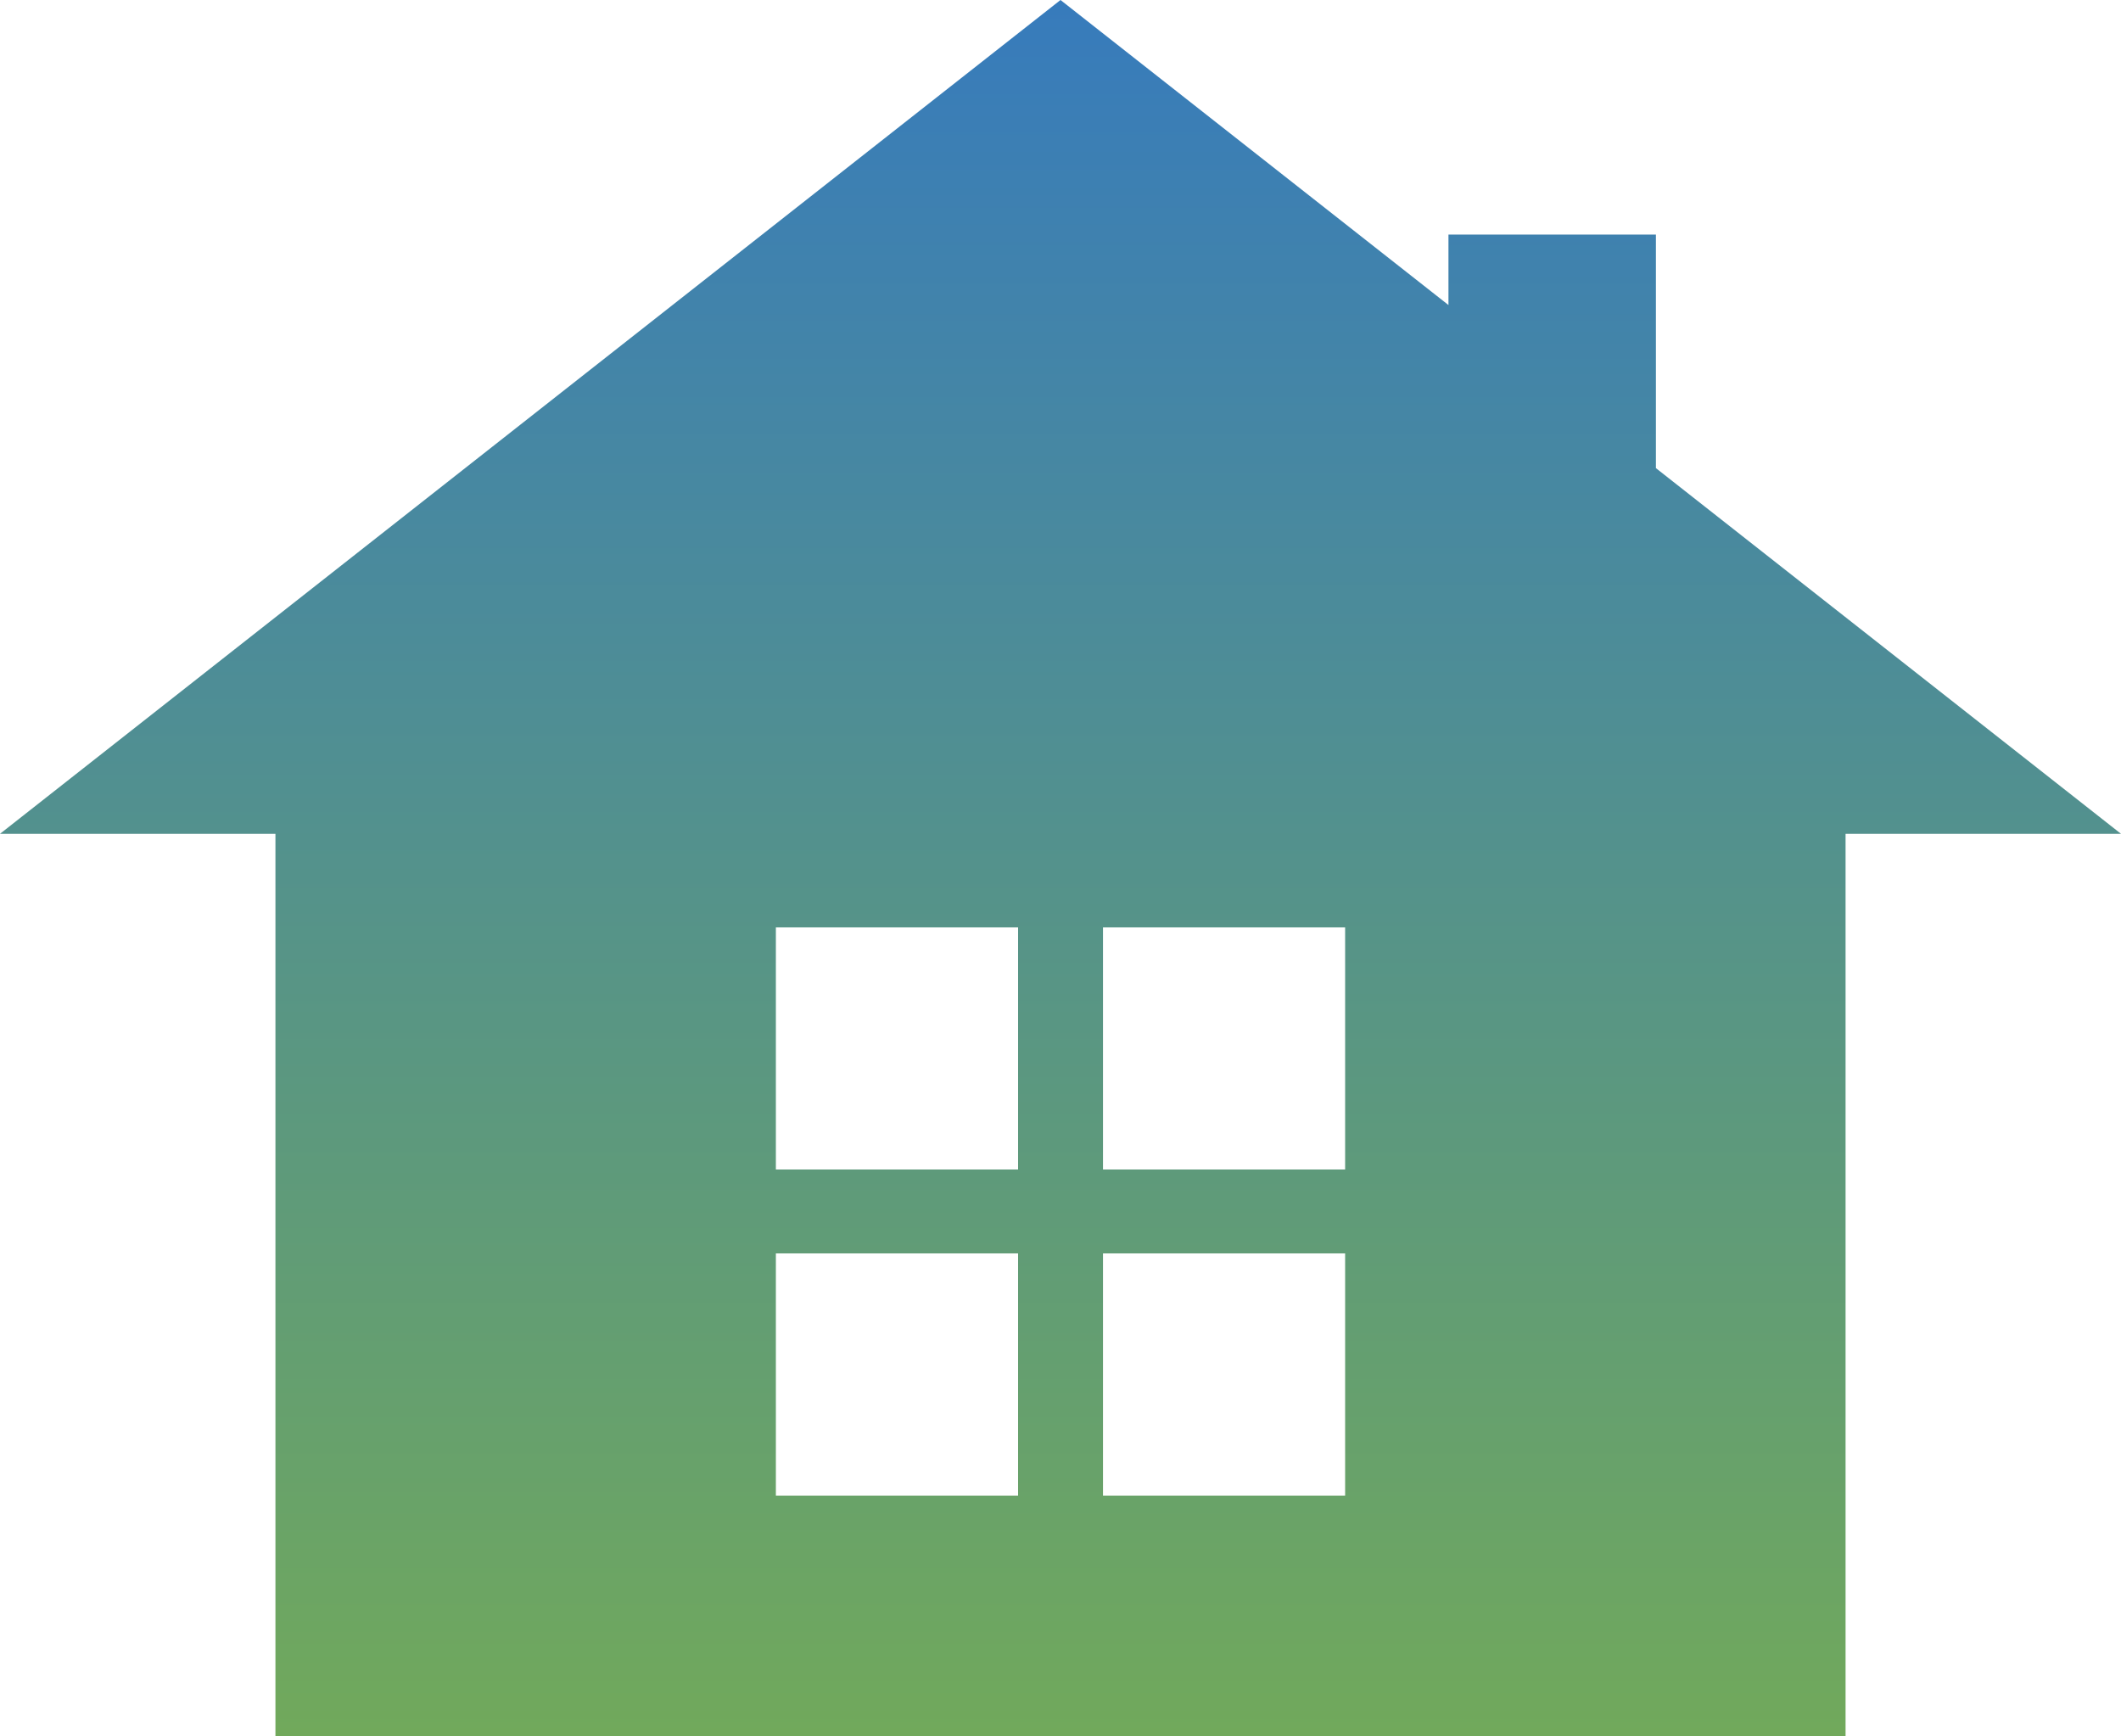 <svg xmlns="http://www.w3.org/2000/svg" xmlns:xlink="http://www.w3.org/1999/xlink" width="160" height="130.958" viewBox="0 0 160 130.958">
  <defs>
    <linearGradient id="linear-gradient" x1="0.5" x2="0.5" y2="1" gradientUnits="objectBoundingBox">
      <stop offset="0" stop-color="#377bbc"/>
      <stop offset="1" stop-color="#71a95b"/>
    </linearGradient>
  </defs>
  <path id="Path_58" data-name="Path 58" d="M58.529,94.543H76.8v18.266H58.529Zm24.676,0h18.266v18.266H83.205ZM58.529,69.951H76.8V88.217H58.529Zm24.676,0h18.266V88.217H83.205ZM80,0,0,62.893H20.778v68.066H139.222V62.893H160L124.916,35.311V17.692H109.266v5.316Z" fill="url(#linear-gradient)"/>
</svg>
